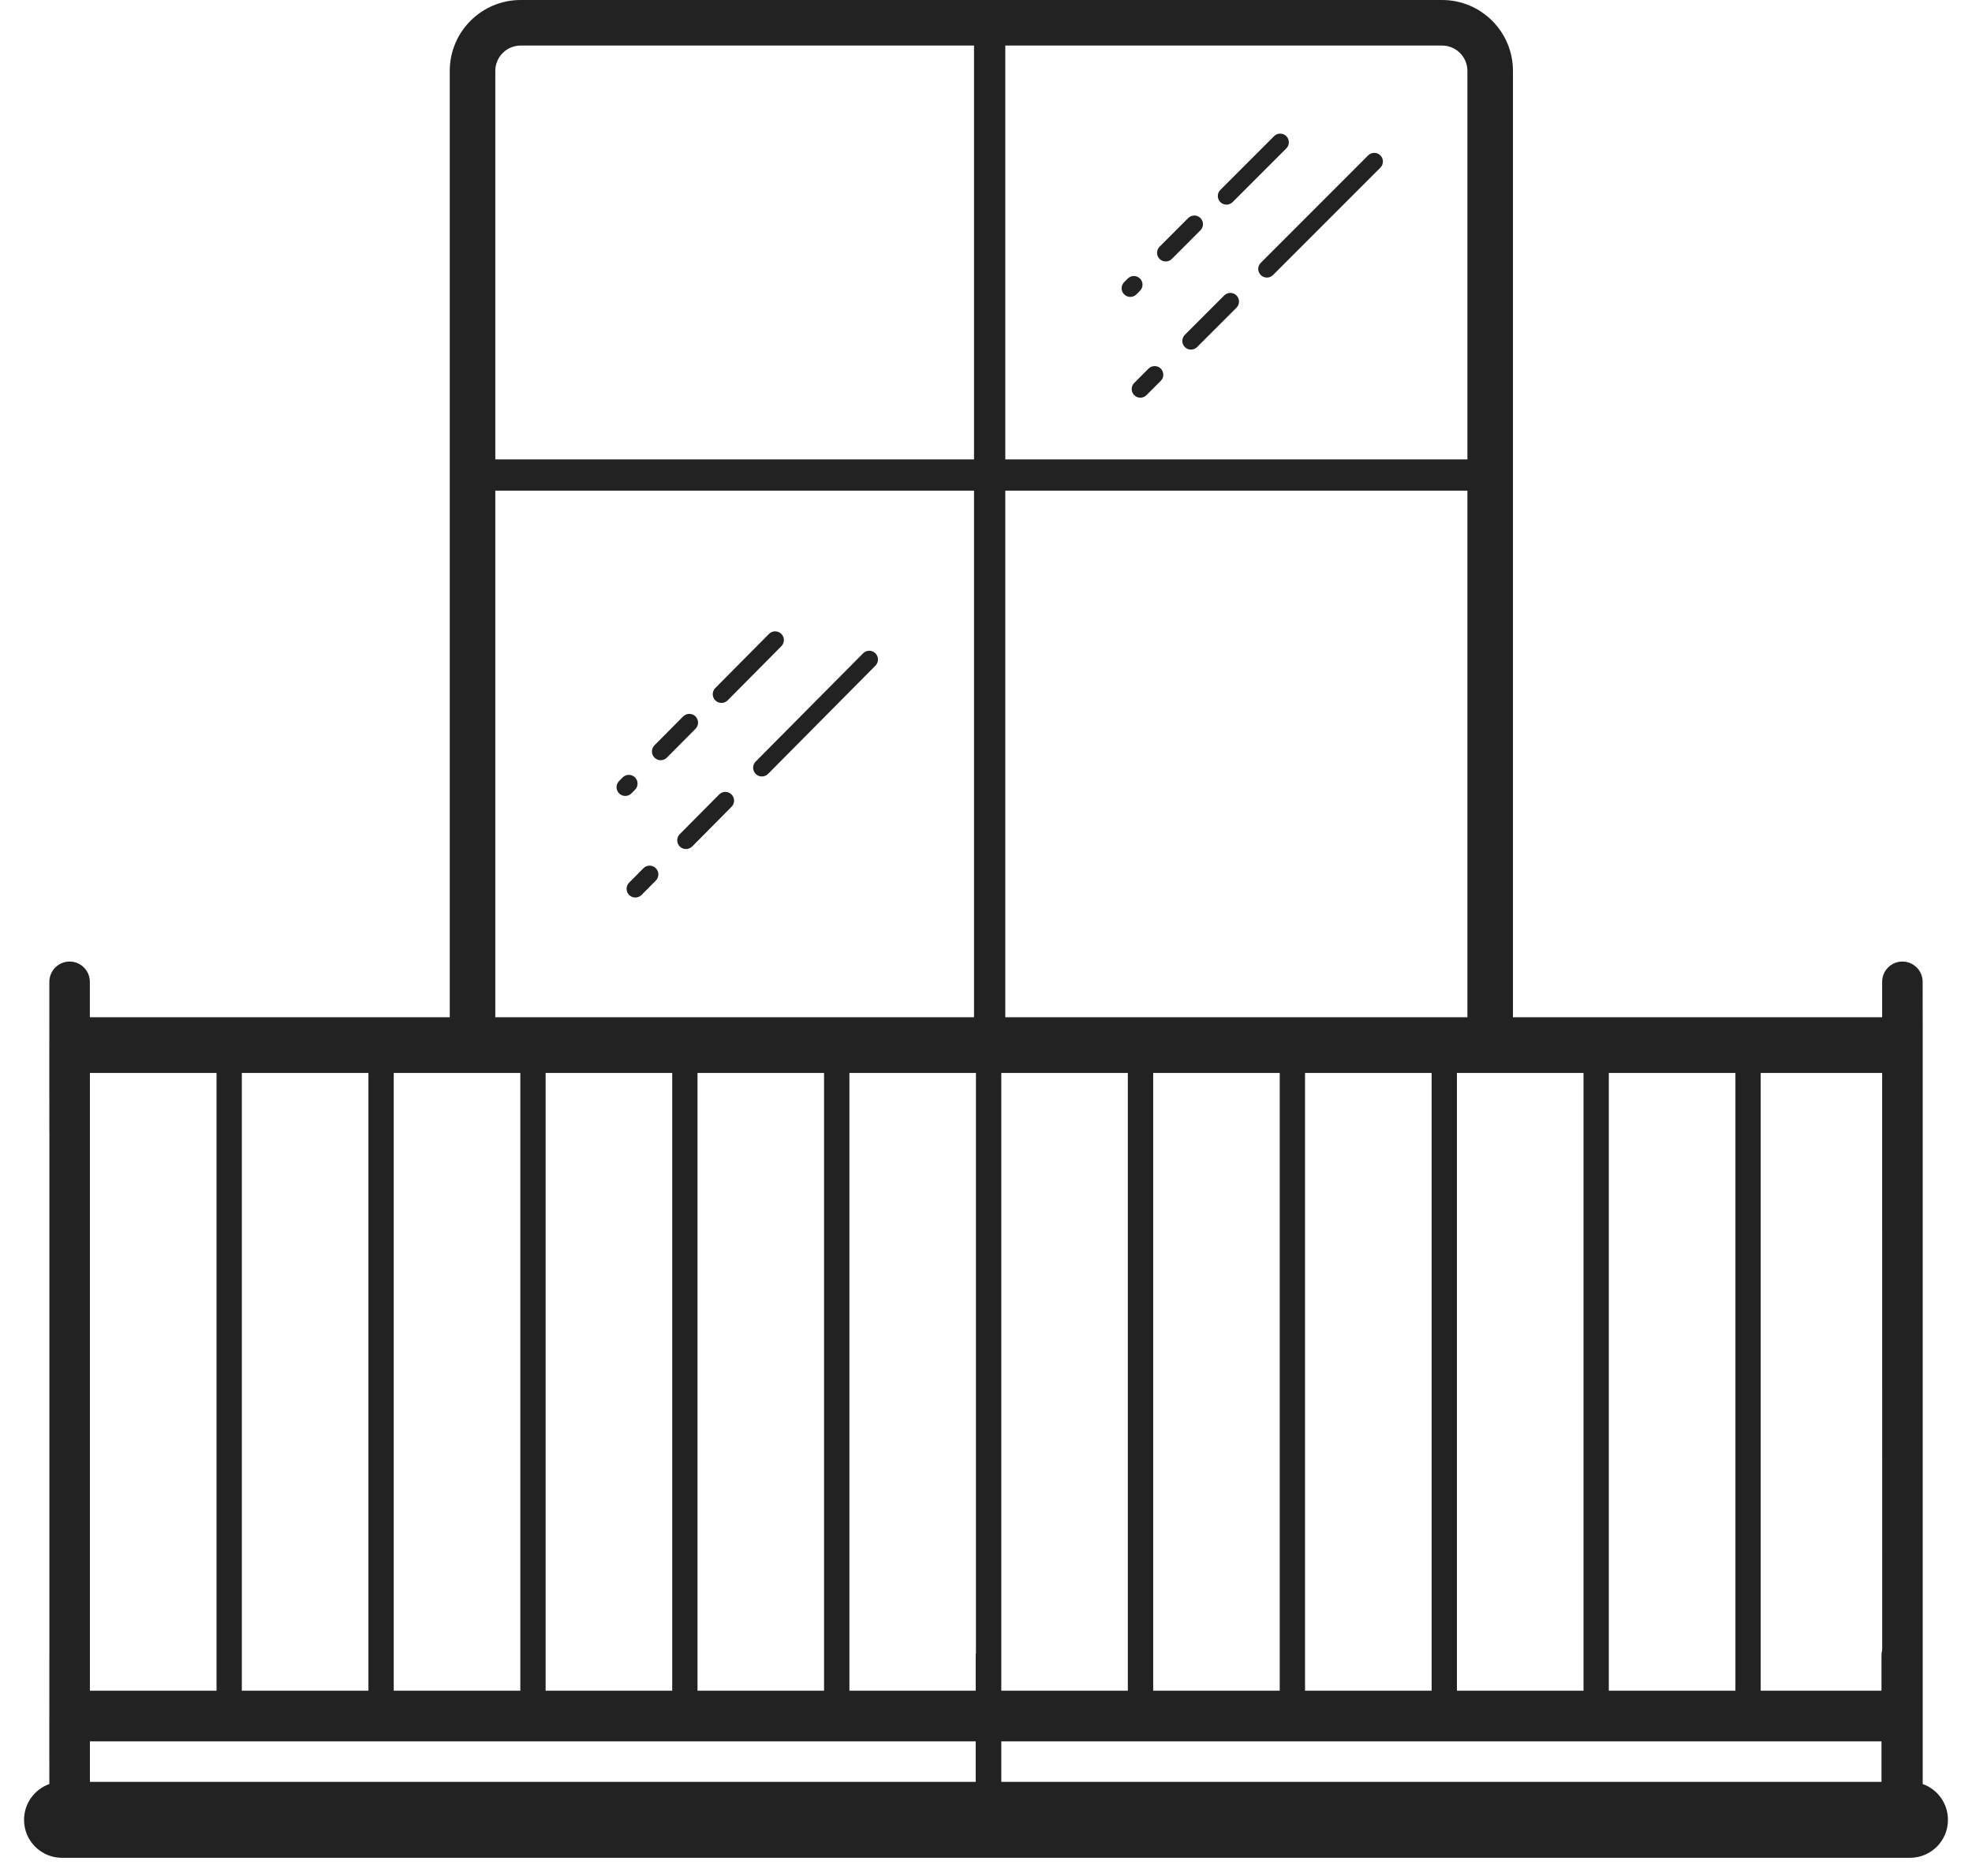 <svg width="41" height="39" viewBox="0 0 41 39" fill="none" xmlns="http://www.w3.org/2000/svg">
<g clip-path="url(#clip0_1293_976)">
<path fill-rule="evenodd" clip-rule="evenodd" d="M10.825 0.947H20.251V9.55H10.298V1.474C10.298 1.183 10.534 0.947 10.825 0.947ZM10.298 10.2V21.147H20.251V10.2H10.298ZM9.351 1.474V21.147H1.868V20.411C1.868 20.178 1.68 19.989 1.447 19.989C1.215 19.989 1.026 20.178 1.026 20.411V21.147L1.025 22.2L1.026 23.568H1.027V34.38C1.027 34.39 1.026 34.4 1.026 34.411V35.147L1.025 36.2L1.026 37.087C0.72 37.196 0.5 37.488 0.5 37.832C0.5 38.268 0.853 38.621 1.289 38.621H39.711C40.147 38.621 40.5 38.268 40.5 37.832C40.5 37.488 40.281 37.196 39.975 37.087V22.305V21.463L39.974 20.411C39.974 20.178 39.785 19.989 39.553 19.989C39.32 19.989 39.132 20.178 39.132 20.411V21.147H31.456V1.474C31.456 0.66 30.796 0 29.982 0H10.825C10.011 0 9.351 0.66 9.351 1.474ZM1.869 37.042H20.286V36.2H1.869V37.042ZM20.818 37.042H39.118V36.2H20.818V37.042ZM39.133 34.3C39.123 34.335 39.118 34.372 39.118 34.411V35.147H36.607V22.305H39.132V23.568L39.133 34.3ZM20.818 35.147H23.449V22.305H20.818V35.147ZM26.607 35.147H23.976V22.305H26.607V35.147ZM27.133 35.147H29.765V22.305H27.133V35.147ZM33.449 35.147H36.081V22.305H33.449V35.147ZM32.923 35.147V22.305H30.291V35.147H32.923ZM20.291 22.305V34.356C20.288 34.374 20.286 34.392 20.286 34.411V35.147H17.66V22.305H20.291ZM14.502 35.147H17.133V22.305H14.502V35.147ZM13.976 22.305V35.147H11.344V22.305H13.976ZM8.186 35.147H10.818V22.305H8.186V35.147ZM7.66 22.305V35.147H5.028V22.305H7.66ZM1.869 35.147H4.502V22.305H1.869V35.147ZM30.509 10.2V21.147H20.901V10.2H30.509ZM30.509 9.55V1.474C30.509 1.183 30.273 0.947 29.982 0.947H20.901V9.55H30.509ZM25.373 3.947C25.302 4.017 25.302 4.131 25.373 4.202C25.443 4.272 25.557 4.272 25.627 4.202L26.744 3.085C26.814 3.015 26.814 2.901 26.744 2.831C26.674 2.76 26.559 2.76 26.489 2.831L25.373 3.947ZM24.109 5.383C24.039 5.313 24.039 5.199 24.109 5.128L24.704 4.533C24.775 4.463 24.889 4.463 24.959 4.533C25.029 4.603 25.029 4.717 24.959 4.787L24.364 5.383C24.293 5.453 24.179 5.453 24.109 5.383ZM23.373 6.12C23.302 6.049 23.302 5.935 23.373 5.865L23.447 5.791C23.517 5.72 23.631 5.72 23.702 5.791C23.772 5.861 23.772 5.975 23.702 6.045L23.627 6.12C23.557 6.19 23.443 6.19 23.373 6.12ZM23.582 8.215C23.511 8.145 23.511 8.031 23.582 7.961L23.879 7.663C23.95 7.593 24.064 7.593 24.134 7.663C24.204 7.733 24.204 7.847 24.134 7.917L23.836 8.215C23.766 8.285 23.652 8.285 23.582 8.215ZM24.634 6.961C24.564 7.031 24.564 7.145 24.634 7.215C24.705 7.285 24.819 7.285 24.889 7.215L25.708 6.396C25.778 6.326 25.778 6.212 25.708 6.142C25.637 6.072 25.523 6.072 25.453 6.142L24.634 6.961ZM26.213 5.718C26.142 5.648 26.142 5.534 26.213 5.464L28.445 3.231C28.516 3.16 28.63 3.16 28.7 3.231C28.77 3.301 28.77 3.415 28.7 3.485L26.467 5.718C26.397 5.788 26.283 5.788 26.213 5.718ZM13.202 16.161C13.273 16.232 13.274 16.346 13.203 16.418L13.129 16.493C13.058 16.564 12.943 16.564 12.872 16.494C12.801 16.423 12.801 16.308 12.871 16.237L12.945 16.162C13.016 16.091 13.131 16.09 13.202 16.161ZM14.461 15.15C14.531 15.079 14.531 14.964 14.46 14.893C14.389 14.822 14.274 14.823 14.203 14.894L13.607 15.494C13.537 15.565 13.537 15.68 13.608 15.751C13.68 15.822 13.795 15.821 13.865 15.75L14.461 15.15ZM16.244 13.177C16.316 13.248 16.316 13.363 16.245 13.434L15.129 14.559C15.058 14.63 14.943 14.631 14.872 14.56C14.801 14.49 14.801 14.375 14.871 14.304L15.988 13.178C16.058 13.107 16.173 13.107 16.244 13.177ZM13.636 18.305C13.706 18.233 13.706 18.119 13.634 18.048C13.563 17.977 13.448 17.978 13.378 18.049L13.08 18.349C13.009 18.42 13.01 18.535 13.081 18.606C13.152 18.676 13.267 18.676 13.338 18.605L13.636 18.305ZM15.208 16.515C15.28 16.585 15.28 16.7 15.209 16.772L14.391 17.597C14.32 17.668 14.205 17.668 14.134 17.598C14.063 17.527 14.062 17.412 14.133 17.341L14.952 16.516C15.022 16.445 15.137 16.444 15.208 16.515ZM18.202 13.837C18.272 13.766 18.272 13.651 18.201 13.581C18.13 13.51 18.015 13.51 17.944 13.582L15.711 15.832C15.64 15.903 15.641 16.018 15.712 16.089C15.783 16.16 15.898 16.159 15.969 16.088L18.202 13.837Z" fill="#222222"/>
</g>
<defs>
<clipPath id="clip0_1293_976">
<rect width="40" height="39" fill="white" transform="translate(0.5)"/>
</clipPath>
</defs>
</svg>
